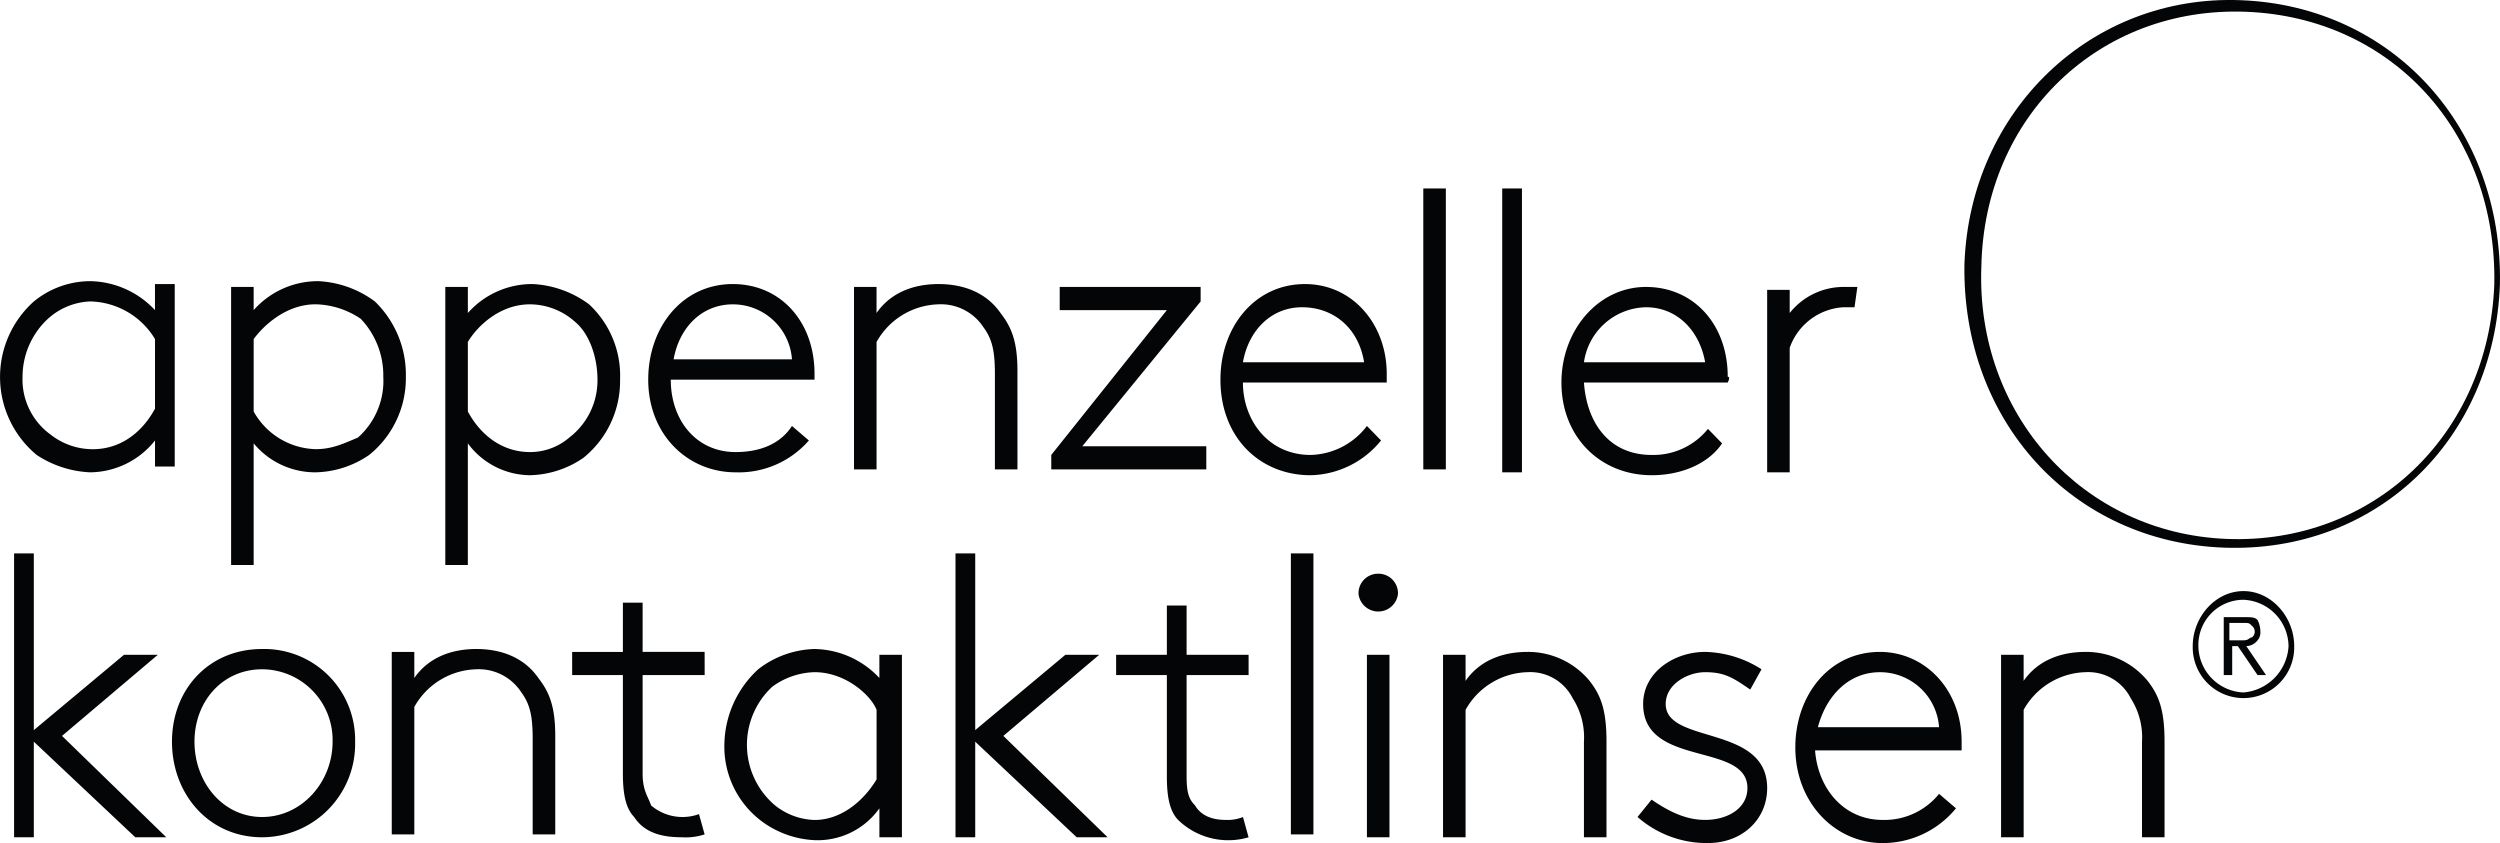 <svg id="Gruppe_1687" data-name="Gruppe 1687" xmlns="http://www.w3.org/2000/svg" xmlns:xlink="http://www.w3.org/1999/xlink" width="327.211" height="110.344" viewBox="0 0 327.211 110.344">
  <defs>
    <clipPath id="clip-path">
      <rect id="Rechteck_1679" data-name="Rechteck 1679" width="327.211" height="110.344" fill="none"/>
    </clipPath>
  </defs>
  <g id="Gruppe_1686" data-name="Gruppe 1686" clip-path="url(#clip-path)">
    <path id="Pfad_1558" data-name="Pfad 1558" d="M20.289,58.894V55.482a10.944,10.944,0,0,1-8.484,4.17A13.782,13.782,0,0,1,4.8,57.378a13.255,13.255,0,0,1-.369-20.091A11.686,11.686,0,0,1,11.8,34.632a11.859,11.859,0,0,1,8.484,3.791V35.011H22.87V58.894Zm0-16.68A10.143,10.143,0,0,0,11.8,37.286,8.728,8.728,0,0,0,6.271,39.56a10.34,10.34,0,0,0-3.32,7.582A8.9,8.9,0,0,0,6.64,54.725a8.9,8.9,0,0,0,5.532,1.9c3.321,0,6.272-1.9,8.116-5.307Zm9.96,29.569V35.391H33.2v3.032a11.236,11.236,0,0,1,8.484-3.791,13.5,13.5,0,0,1,7.378,2.654,13.314,13.314,0,0,1,4.058,9.856,12.888,12.888,0,0,1-4.8,10.235,12.791,12.791,0,0,1-7.008,2.275A10.454,10.454,0,0,1,33.2,55.861V71.784ZM33.2,51.692a9.574,9.574,0,0,0,8.116,4.928c2.213,0,3.688-.759,5.532-1.516a9.916,9.916,0,0,0,3.32-7.962,10.741,10.741,0,0,0-2.951-7.582,10.942,10.942,0,0,0-5.9-1.9c-4.058,0-7.009,3.034-8.116,4.55ZM58.284,71.784V35.391h2.951V38.8a11.236,11.236,0,0,1,8.484-3.791A13.5,13.5,0,0,1,77.1,37.664a12.733,12.733,0,0,1,4.057,9.857,12.892,12.892,0,0,1-4.8,10.235,12.794,12.794,0,0,1-7.009,2.275,10.2,10.2,0,0,1-8.115-4.17V71.784Zm2.951-20.092C63.08,55.1,66.03,57,69.35,57a7.869,7.869,0,0,0,5.164-1.9A9.42,9.42,0,0,0,78.2,47.522c0-3.032-1.106-6.066-2.951-7.582a8.9,8.9,0,0,0-5.9-2.275c-4.057,0-7.009,3.034-8.115,4.929Zm44.635,3.79a12.169,12.169,0,0,1-9.591,4.17c-6.272,0-11.436-4.928-11.436-12.131,0-6.824,4.427-12.51,11.067-12.51,6.271,0,10.7,4.928,10.7,11.752v.759H87.794c0,5.307,3.321,9.478,8.485,9.478,3.32,0,5.9-1.138,7.377-3.413ZM88.164,44.867h15.493a7.745,7.745,0,0,0-7.746-7.2c-4.058,0-7.009,3.034-7.747,7.2m26.56-6.065c1.845-2.654,4.8-3.791,8.115-3.791s6.271,1.137,8.115,3.791c1.476,1.9,2.214,3.791,2.214,7.582V59.273h-2.951V46.763c0-3.032-.369-4.549-1.475-6.065a6.649,6.649,0,0,0-5.9-3.034,9.572,9.572,0,0,0-8.115,4.929v16.68h-2.951V35.391h2.951Zm38-.379H138.7V35.391h18.444v1.9L141.653,56.241h16.232v3.032h-20.29v-1.9Zm28.035,17.059a12.187,12.187,0,0,1-9.222,4.55c-6.64,0-11.8-4.928-11.8-12.51,0-6.824,4.426-12.51,11.066-12.51,6.272,0,10.7,5.307,10.7,11.752V47.9H162.679c0,4.928,3.32,9.477,8.853,9.477a9.539,9.539,0,0,0,7.377-3.791ZM162.679,45.247h15.862c-.738-4.549-4.058-7.2-8.116-7.2s-7.009,3.034-7.746,7.2M186.288,22.5h2.951V59.273h-2.951Zm10.329,0H199.2V59.653h-2.583Zm28.773,33.36c-1.475,2.275-4.8,4.17-9.222,4.17-6.64,0-11.8-4.928-11.8-12.131,0-6.824,4.8-12.51,11.066-12.51s10.7,4.928,10.7,11.752q.368,0,0,.759H207.315c.369,5.307,3.32,9.477,8.854,9.477a9.179,9.179,0,0,0,7.377-3.412ZM207.315,45.247h15.862c-.738-4.169-3.689-7.2-7.747-7.2a8.37,8.37,0,0,0-8.115,7.2m35.413-7.2h-1.475a7.954,7.954,0,0,0-7.009,5.307v16.3h-2.951V35.77h2.951V38.8a9,9,0,0,1,7.009-3.412H243.1ZM4.426,70.267V93.392l11.8-9.857h4.427L8.115,94.15l13.649,13.269H17.706L4.426,94.909v12.51H1.843V70.267Z" transform="translate(0 2.168)" fill="#040506" fill-rule="evenodd"/>
    <path id="Pfad_1559" data-name="Pfad 1559" d="M32.9,103.221c-7.009,0-11.8-5.686-11.8-12.509s4.8-12.132,11.8-12.132A11.9,11.9,0,0,1,45.071,90.711,12.216,12.216,0,0,1,32.9,103.221m0-21.987c-5.164,0-8.853,4.17-8.853,9.477s3.689,9.857,8.853,9.857,9.223-4.55,9.223-9.857A9.262,9.262,0,0,0,32.9,81.234m19.92,1.137c1.845-2.653,4.8-3.791,8.116-3.791s6.271,1.138,8.115,3.791c1.475,1.9,2.214,3.791,2.214,7.582v12.89H68.31V90.332c0-3.034-.368-4.55-1.475-6.066a6.646,6.646,0,0,0-5.9-3.032,9.575,9.575,0,0,0-8.116,4.928v16.681H49.866V78.959h2.951Zm38-.379H82.7v12.89c0,2.275.738,3.032,1.106,4.17a6.334,6.334,0,0,0,6.272,1.137l.737,2.654a7.93,7.93,0,0,1-2.951.378c-2.214,0-4.8-.378-6.271-2.653-1.107-1.137-1.476-3.032-1.476-5.687V81.991h-6.64V78.959h6.64V72.514H82.7v6.444h8.115Zm22.871,21.229v-3.79A9.912,9.912,0,0,1,105.2,103.6a12.627,12.627,0,0,1-6.64-2.275A12.188,12.188,0,0,1,93.4,91.09a13.626,13.626,0,0,1,4.426-9.856,12.534,12.534,0,0,1,7.378-2.654,11.863,11.863,0,0,1,8.484,3.791V79.338h2.951v23.883Zm-.369-16.68c-.737-1.9-4.057-4.928-8.115-4.928a9.758,9.758,0,0,0-5.534,1.9,10.378,10.378,0,0,0,.369,15.543,8.669,8.669,0,0,0,5.164,1.9c3.32,0,6.271-2.275,8.115-5.307Zm26.191,16.68-13.28-12.509v12.509h-2.583V66.069h2.583V89.194l11.8-9.856h4.426L129.914,89.953l13.65,13.268Zm22.5-21.229h-8.115V95.26c0,2.275.368,3.032,1.106,3.791q1.106,1.894,4.057,1.9a5.345,5.345,0,0,0,2.214-.379l.738,2.653a9.426,9.426,0,0,1-9.223-2.274c-1.106-1.138-1.475-3.034-1.475-5.687V81.991h-6.64V79.338h6.64V72.894h2.583v6.444h8.115Zm5.534-15.922h2.951v36.772h-2.951Zm11.435,2.654a2.556,2.556,0,0,1,2.582,2.653,2.6,2.6,0,0,1-5.164,0,2.557,2.557,0,0,1,2.583-2.653M177.5,79.338h2.951v23.883H177.5Zm12.911,3.412c1.845-2.653,4.8-3.791,8.116-3.791a10.453,10.453,0,0,1,8.115,3.791c1.475,1.9,2.214,3.791,2.214,7.961v12.51h-2.952V90.71a9.474,9.474,0,0,0-1.475-5.686,6.227,6.227,0,0,0-5.9-3.412,9.574,9.574,0,0,0-8.116,4.928v16.68h-2.951V79.338h2.951Zm24.347,15.543c2.214,1.516,4.427,2.654,7.009,2.654,2.951,0,5.534-1.516,5.534-4.17,0-6.066-13.649-2.653-13.649-10.994,0-4.169,4.057-6.824,8.115-6.824a14.267,14.267,0,0,1,7.378,2.275l-1.475,2.653c-2.214-1.516-3.321-2.274-5.9-2.274-2.214,0-5.164,1.516-5.164,4.169,0,5.307,13.28,2.654,13.28,10.994,0,4.17-3.32,7.2-7.746,7.2a13.7,13.7,0,0,1-9.223-3.412Zm39.84,1.138a12.377,12.377,0,0,1-9.592,4.549c-6.271,0-11.435-5.307-11.435-12.51,0-6.824,4.427-12.51,11.067-12.51,5.9,0,10.7,4.928,10.7,11.753v1.137H236.155c.368,4.928,3.688,9.1,8.853,9.1a9.184,9.184,0,0,0,7.377-3.412ZM236.523,88.816h15.862a7.744,7.744,0,0,0-7.746-7.2c-4.058,0-7.009,3.032-8.116,7.2m26.93-6.066c1.845-2.653,4.8-3.791,8.115-3.791a10.453,10.453,0,0,1,8.115,3.791c1.475,1.9,2.214,3.791,2.214,7.961v12.51h-2.951V90.71a9.482,9.482,0,0,0-1.475-5.686,6.228,6.228,0,0,0-5.9-3.412,9.573,9.573,0,0,0-8.115,4.928v16.68H260.5V79.338h2.952ZM292.226,71c3.689,0,6.64,3.412,6.64,7.2a6.642,6.642,0,1,1-13.28,0c0-3.791,2.951-7.2,6.64-7.2m0,13.268a6.437,6.437,0,0,0,5.9-6.065,6.152,6.152,0,0,0-5.9-6.066,5.91,5.91,0,0,0-5.9,6.066,6.155,6.155,0,0,0,5.9,6.065m1.845-2.275-2.583-3.79h-.737v3.79h-1.107V74.41h2.583c1.106,0,1.475,0,1.845.379a3.447,3.447,0,0,1,.369,1.516,1.573,1.573,0,0,1-.369,1.137,1.9,1.9,0,0,1-1.475.759l2.582,3.79Zm-1.845-4.549c.738,0,.738-.379,1.106-.379a.963.963,0,0,0,0-1.516c-.368-.379-.368-.379-1.106-.379h-1.845v2.275Z" transform="translate(1.409 6.365)" fill="#040506" fill-rule="evenodd"/>
    <path id="Pfad_1560" data-name="Pfad 1560" d="M311.1,37.178c-.738,20.471-16.232,35.256-36.151,34.5S240.644,55,241.012,34.525c.738-20.093,16.6-35.257,36.151-34.5C297.084.785,311.47,16.707,311.1,37.178m-.738,0C310.733,17.465,297.084,2.3,277.9,1.543S243.6,15.19,243.226,34.9c-.738,19.334,13.28,34.878,32.093,35.635,19.182.759,34.307-13.647,35.045-33.36" transform="translate(16.103 0)" fill="#040506" fill-rule="evenodd"/>
  </g>
</svg>
